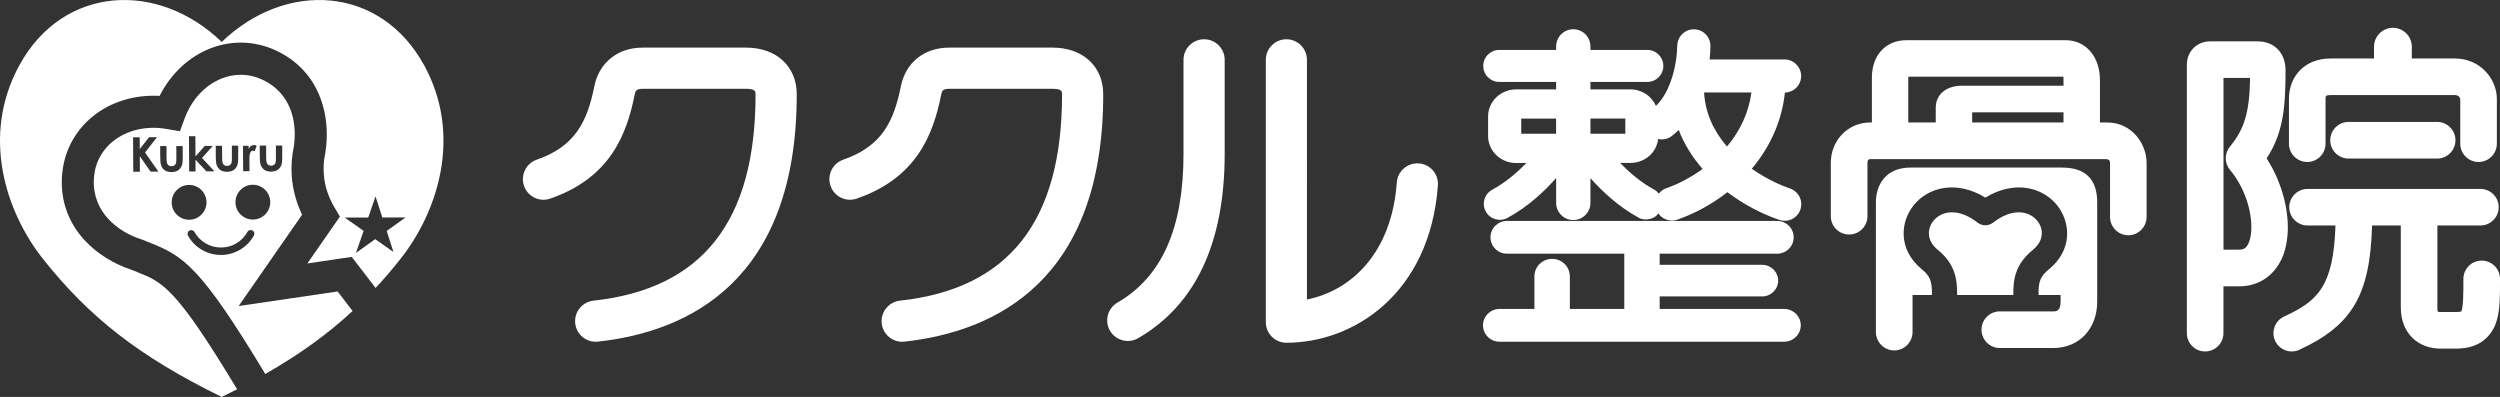 <?xml version="1.0" encoding="UTF-8"?><svg id="_レイヤー_2" xmlns="http://www.w3.org/2000/svg" viewBox="0 0 578.64 91.88"><rect x="0" y="0" width="578.64" height="91.88" fill="#333333" stroke="none"/><defs><style>.cls-1{fill:#fff;}</style></defs><g id="_レイヤー_1-2"><g><path class="cls-1" d="M98.17,15.11C88.07-3.35,66.16-4.58,51.32,9.71,36.48-4.58,14.57-3.35,4.48,15.11-4.46,31.44,1.34,49.13,10.02,60.02c10.73,13.48,22.17,22.47,41.3,31.86,1.22-.59,2.4-1.19,3.56-1.78-14.21-23.59-17.23-24.78-23.04-27.09,0,0-1.3-.52-1.43-.58-7.56-2.46-16.11-9.17-16.11-20.26,0-.28,0-.56,.02-.84,.22-5.73,2.77-10.84,7.17-14.41,4.22-3.4,9.73-5.05,15.45-4.72,2.58-5.13,6.78-9.08,11.83-11.03,5.28-2.03,10.99-1.68,16.06,.99,8.05,4.24,10.81,12,10.81,18.99,0,1.91-.21,3.76-.57,5.47-.11,.83-.17,1.65-.17,2.45,0,3.15,.84,6.12,2.56,9.01l1.22,2.05s-4.49,6.46-7.54,10.85c4.06-.6,10.27-1.52,10.27-1.52l5.53,7.19c1.95-2.09,3.83-4.3,5.69-6.64,8.67-10.89,14.48-28.58,5.54-44.92Zm-8.67,38.34l1.57,4.88-4.22-2.98-4.46,3.19,1.77-5.1-4.38-3.09h5.45s1.69-4.89,1.69-4.89l1.57,4.88h5.37s-4.36,3.12-4.36,3.12Z"/><g><path class="cls-1" d="M148.77,11.02c-5.8,0-10.1,3.45-11.22,9-1.64,8.18-4.45,13.86-13.32,16.94-2.49,.87-3.8,3.58-2.94,6.07,.87,2.49,3.57,3.8,6.06,2.94,13.94-4.84,17.7-14.88,19.55-24.07,.16-.84,.34-1.35,1.87-1.35h23.92c2.19,0,2.19,.68,2.19,1.28,0,29.38-12.28,45-37.52,47.76-2.62,.29-4.51,2.65-4.22,5.26,.29,2.62,2.64,4.51,5.26,4.22,20.99-2.3,46.01-14.1,46.01-57.24,0-6.46-4.71-10.81-11.71-10.81h-23.92Z"/><path class="cls-1" d="M219.71,11.02c-5.81,0-10.1,3.45-11.21,9-1.64,8.18-4.44,13.86-13.33,16.94-2.49,.87-3.8,3.58-2.93,6.07,.86,2.49,3.57,3.8,6.06,2.94,13.94-4.84,17.7-14.88,19.55-24.07,.16-.84,.34-1.35,1.87-1.35h23.92c2.18,0,2.18,.68,2.18,1.28,0,29.38-12.28,45-37.52,47.76-2.62,.29-4.5,2.65-4.22,5.26,.29,2.62,2.64,4.51,5.26,4.22,20.99-2.3,46.01-14.1,46.01-57.24,0-6.46-4.71-10.81-11.71-10.81h-23.92Z"/><g><path class="cls-1" d="M273.93,13.85v21.75c0,17.22-5,28.48-15.28,34.43-2.28,1.31-3.06,4.23-1.74,6.51,1.31,2.27,4.23,3.06,6.51,1.74,13.3-7.69,20.04-22.05,20.04-42.68V13.85c0-2.63-2.13-4.76-4.76-4.76s-4.77,2.13-4.77,4.76Z"/><path class="cls-1" d="M292.98,13.85v60.72c0,2.63,2.14,4.76,4.76,4.76,15.61,0,33.24-11.4,35.07-36.42,.19-2.62-1.78-4.91-4.4-5.09-2.63-.19-4.92,1.78-5.11,4.41-1.19,16.47-10.67,25.07-20.8,27.09V13.85c0-2.63-2.13-4.76-4.76-4.76s-4.76,2.13-4.76,4.76Z"/></g><path class="cls-1" d="M388.2,10.6c0,3.79-1.33,10.47-4.92,13.91-1.01-2.29-3.27-3.82-5.9-3.82h-9.26v-1.73h13.17c2.04,0,3.7-1.66,3.7-3.7s-1.66-3.71-3.7-3.71h-13.17v-.81c0-2.19-1.78-3.97-3.97-3.97s-3.97,1.78-3.97,3.97v.81h-13.17c-2.04,0-3.7,1.66-3.7,3.71s1.66,3.7,3.7,3.7h13.17v1.73h-9.27c-3.57,0-6.48,2.8-6.48,6.23v4.57c0,3.44,2.91,6.24,6.48,6.24h2.39c-1.94,1.98-4.69,4.44-7.91,6.18-1.24,.67-1.96,1.95-1.96,3.27,0,.6,.15,1.19,.45,1.75,.96,1.8,3.22,2.47,5.02,1.51,4.83-2.6,8.69-6.3,11.28-9.23v5.75c0,2.19,1.78,3.97,3.97,3.97s3.97-1.78,3.97-3.97v-5.73c2.59,2.92,6.45,6.61,11.26,9.21,1.52,.82,3.85,.17,4.47-1.12,.6,1.29,2.68,2.1,4.22,1.57,4.15-1.41,8.2-3.63,11.75-6.41,3.6,2.73,7.74,4.96,12.02,6.41,.96,.33,2.01,.28,2.93-.18,.92-.46,1.61-1.23,1.94-2.2,.14-.41,.21-.82,.21-1.24,0-.58-.13-1.15-.39-1.69-.46-.92-1.24-1.61-2.21-1.95-1.74-.59-5.17-1.98-8.86-4.57,4.36-5.17,7-11.24,7.67-17.64,2.08-.04,3.76-1.74,3.76-3.82s-1.72-3.84-3.83-3.84h-17.36c.12-1.09,.19-2.18,.19-3.14,0-2.12-1.72-3.84-3.84-3.84s-3.83,1.72-3.83,3.84Zm-39.38,40.53c-2.12,0-3.84,1.7-3.84,3.8s1.72,3.79,3.84,3.79h27.13v12.79h-12.6v-7.53c0-2.24-1.83-4.07-4.1-4.07s-4.1,1.82-4.1,4.07v7.53h-8.07c-2.12,0-3.83,1.7-3.83,3.79s1.71,3.79,3.83,3.79h65.88c2.11,0,3.84-1.7,3.84-3.79s-1.73-3.79-3.84-3.79h-28.82v-2.9h23.72c2.05,0,3.71-1.65,3.71-3.66s-1.66-3.66-3.71-3.66h-23.72v-2.57h27.18c2.12,0,3.84-1.7,3.84-3.79s-1.72-3.8-3.84-3.8h-62.5Zm11.35-23.68v3.51h-8.07v-3.51h8.07Zm45.21-6.05c-.62,4.59-2.53,8.78-5.66,12.51-3.26-3.77-5.04-7.98-5.3-12.51h10.96Zm-22.05,10.71s.09,0,.13,.02c-.04,0-.09,0-.13-.02Zm3.44-.5c.61-.43,1.19-.97,1.78-1.53,1.24,3.2,3.09,6.23,5.53,9.03-3.57,2.58-6.84,3.93-8.5,4.49-.66,.23-1.19,.66-1.64,1.2-.3-.36-.65-.69-1.06-.91-3.22-1.73-5.97-4.19-7.9-6.18h2.4c3.33,0,6.04-2.4,6.41-5.54,1.04,.22,2.12,.04,2.98-.57Zm-10.58-4.17v3.51h-8.07v-3.51h8.07Z"/><g><path class="cls-1" d="M543.59,28.22c-2.34,0-4.24,1.9-4.24,4.24s1.9,4.24,4.24,4.24h20.51c2.34,0,4.23-1.91,4.23-4.24s-1.89-4.24-4.23-4.24h-20.51Z"/><path class="cls-1" d="M549.48,10.82v2.72h-10.14c-5.62,0-9.55,3.85-9.55,9.36v10.36c0,2.33,1.91,4.23,4.24,4.23s4.23-1.9,4.23-4.23v-10.36c0-.63,.05-.89,1.08-.89h28.85c1.02,0,1.25,.77,1.25,.89v10.36c0,2.33,1.89,4.23,4.23,4.23s4.24-1.9,4.24-4.23v-10.36c0-4.5-3.71-9.36-9.72-9.36h-9.96v-2.72c0-2.41-1.96-4.38-4.38-4.38s-4.37,1.96-4.37,4.38Z"/><path class="cls-1" d="M534.09,43.73c-2.33,0-4.23,1.9-4.23,4.23s1.9,4.23,4.23,4.23h6.47c-.46,14.21-4.17,17.5-11.9,21.08-1.03,.48-1.81,1.32-2.19,2.38-.17,.48-.27,.97-.27,1.46,0,.62,.14,1.21,.4,1.79,.99,2.11,3.51,3.04,5.62,2.05,12.24-5.68,16.35-12.7,16.81-28.76h6.65v18.97c0,5.7,3.72,9.53,9.26,9.53h3.5c3.1,0,5.45-.85,7.19-2.6,3.02-3.01,3.01-7.43,3.01-13.02v-.52c0-2.34-1.9-4.23-4.24-4.23h0c-2.34,0-4.23,1.91-4.23,4.23v.89c0,1.52,0,6.14-.52,6.66-.04,0-.38,.12-1.21,.12h-3.5c-.75,0-.79,0-.79-1.06v-18.97h9.96c2.33,0,4.23-1.89,4.23-4.23s-1.89-4.23-4.23-4.23h-40.02Z"/><path class="cls-1" d="M511.57,9.57c-3.08,0-5.41,2.32-5.41,5.39v62.15c0,2.34,1.9,4.24,4.23,4.24s4.24-1.9,4.24-4.24v-10.83h3.6c4.4,0,8-2.32,9.87-6.36,.94-2.04,1.43-4.51,1.43-7.3,0-5.29-1.84-11.23-4.91-15.96,3.9-5.92,4.38-11.98,4.38-20.39,0-3.95-2.5-6.7-6.5-6.7h-10.94Zm9.23,8.47c-.14,7.91-1.3,11.83-4.66,15.88-.62,.76-.98,1.72-.98,2.71s.36,1.97,1.01,2.73c2.99,3.53,4.92,8.72,4.92,13.22,0,1.51-.23,2.82-.67,3.76-.56,1.21-1.22,1.44-2.18,1.44h-3.6V18.04h6.17Z"/></g><g><path class="cls-1" d="M441.23,9.31c-4.77,0-7.97,3.47-7.97,8.64v10.4h-.4c-5.11,0-9.11,4.11-9.11,9.36v12.34c0,2.33,1.9,4.23,4.24,4.23s4.24-1.9,4.24-4.23v-12.34c0-.4,.1-.88,.64-.88h54.42c.96,0,1.09,.44,1.09,.88v12.49c0,2.35,1.9,4.25,4.23,4.25s4.23-1.9,4.23-4.25v-12.49c0-4.5-3.48-9.36-9.11-9.36h-1.69v-9.83c0-5.42-3.28-9.22-7.97-9.22h-36.83Zm15.24,16.69h21.14v2.35h-21.14v-2.35Zm-14.79-8.05s0-.2,.22-.2h35.53c.09,0,.18,0,.18,.2v1.89h-23.5c-3.52,0-6.07,1.92-6.07,5.1v3.41h-6.36v-10.4Z"/><g><path class="cls-1" d="M477.29,38.78h-35.06c-5.92,0-8.04,4.17-8.04,8.06v30.03c0,2.33,1.91,4.24,4.23,4.24s4.25-1.9,4.25-4.24v-8.59h4.49c.05-3.21-.45-4.41-2.35-5.96-5.45-4.45-5.07-10.83-1.88-14.81,3.34-4.19,9.92-5.88,16.6-1.77,6.68-4.11,13.26-2.42,16.6,1.77,3.19,3.99,3.57,10.36-1.88,14.81-1.9,1.55-2.5,2.72-2.41,5.96h5.1v1.51c0,2.28-1.06,2.28-1.7,2.28h-12.38c-2.33,0-4.23,1.9-4.23,4.24s1.9,4.24,4.23,4.24h12.38c5.99,0,10.17-4.43,10.17-10.75v-22.96c0-5.34-2.72-8.05-8.09-8.05Z"/><path class="cls-1" d="M470.54,57.81c2.65-2.17,2.43-4.92,1.03-6.67-1.87-2.33-5.76-3.12-10.26,.39-1.06,.82-2.53,.82-3.58,0-4.51-3.51-8.4-2.72-10.25-.39-1.41,1.76-1.64,4.51,1.01,6.67,3.89,3.17,4.55,6.52,4.5,10.47h13.01c-.08-4.11,.72-7.34,4.55-10.47Z"/></g></g></g><path class="cls-1" d="M78.17,67.46c-3.27,.48-22.93,3.37-22.93,3.37,0,0,12.66-18.24,14.68-21.13-1.62-3.4-2.45-6.95-2.45-10.64,0-1.15,.08-2.31,.24-3.48l.02-.15,.03-.15c.3-1.34,.46-2.78,.46-4.23,0-4.72-1.79-9.63-6.87-12.3-4.03-2.12-7.62-1.51-9.92-.63-3.92,1.51-7.09,4.91-8.71,9.34l-1.07,2.92-3.07-.53c-4.64-.81-9.18,.24-12.44,2.87-1.92,1.55-4.24,4.35-4.42,8.91-.29,7.5,5.55,12.06,11.12,13.81l.16,.05,1.56,.63c7.87,3.12,11.8,5.46,26.84,30.44,7.97-4.55,14.44-9.23,20.21-14.58-1.18-1.54-2.59-3.38-3.46-4.51Zm-16.57-33.77v2.84c.02,.56,.06,.94,.14,1.16,.08,.21,.2,.38,.38,.49,.17,.12,.38,.18,.63,.18s.47-.06,.64-.18c.17-.12,.31-.3,.38-.52,.07-.17,.09-.53,.09-1.09v-2.89s1.46,0,1.46,0v2.49c.02,1.02-.06,1.72-.22,2.1-.2,.46-.49,.82-.88,1.07-.39,.25-.89,.37-1.48,.38-.65,0-1.17-.14-1.57-.42-.4-.28-.69-.69-.86-1.21-.12-.35-.17-1-.18-1.94l-.02-2.45h1.48Zm-4.06,.02v.75c.14-.3,.32-.51,.54-.66,.22-.16,.46-.23,.73-.23,.19,0,.39,.05,.59,.15l-.45,1.28c-.17-.08-.32-.12-.43-.12-.23,0-.42,.14-.57,.42-.15,.28-.23,.84-.22,1.66v.28s.02,2.37,.02,2.37l-1.47,.02-.04-5.89h1.29Zm.97,9.05c2.22,0,4.04,1.79,4.05,4.02,0,2.22-1.79,4.03-4.02,4.04-2.22,0-4.04-1.79-4.04-4.02,0-2.22,1.79-4.04,4.02-4.04Zm-7.11-9.02l.02,2.84c0,.56,.04,.94,.12,1.15,.08,.22,.2,.38,.37,.5,.18,.12,.39,.17,.64,.17s.47-.05,.65-.18c.17-.12,.3-.29,.39-.52,.06-.17,.09-.53,.08-1.09v-2.89s1.46-.01,1.46-.01v2.49c.02,1.03-.06,1.74-.22,2.11-.2,.46-.49,.82-.87,1.07-.39,.25-.88,.37-1.48,.38-.65,0-1.17-.14-1.58-.42-.4-.29-.69-.69-.85-1.21-.12-.35-.18-.99-.19-1.93v-2.45s1.46,0,1.46,0Zm-6.18-2.24l.03,4.7,2.16-2.43h1.84s-2.49,2.79-2.49,2.79l2.87,3.09h-1.86s-2.52-2.7-2.52-2.7v2.73s-1.46,.01-1.46,.01l-.05-8.17h1.47Zm-10.37,8.21l-2.49-3.55,.02,3.58h-1.53s-.05-7.97-.05-7.97h1.54s.01,2.73,.01,2.73l2.15-2.75h1.84s-2.77,3.55-2.77,3.55l3.09,4.41h-1.79Zm3.27-.31c-.4-.28-.69-.68-.85-1.2-.12-.35-.18-1.01-.19-1.94v-2.45s1.46,0,1.46,0v2.84c.01,.55,.06,.94,.14,1.16,.07,.21,.2,.38,.37,.49,.17,.12,.39,.18,.64,.18,.26,0,.46-.06,.65-.18,.17-.12,.31-.29,.39-.52,.06-.17,.09-.54,.09-1.09l-.02-2.89h1.48s.02,2.48,.02,2.48c0,1.03-.07,1.73-.24,2.11-.2,.45-.49,.81-.87,1.06-.39,.25-.88,.38-1.48,.38-.65,0-1.18-.14-1.58-.42Zm1.62,7.44c0-2.22,1.79-4.03,4.02-4.04,2.23,0,4.03,1.8,4.04,4.02,0,2.23-1.8,4.04-4.02,4.04-2.23,0-4.04-1.79-4.04-4.02Zm3.78,7.7c-.24-.41-.09-.93,.33-1.16,.41-.25,.94-.09,1.17,.32,1.24,2.22,3.59,3.59,6.14,3.59,2.54,0,4.88-1.38,6.11-3.61,.23-.42,.75-.57,1.17-.33,.42,.23,.56,.75,.33,1.16-1.53,2.77-4.45,4.49-7.61,4.5-3.17,.01-6.11-1.69-7.65-4.47Z"/></g></g></svg>